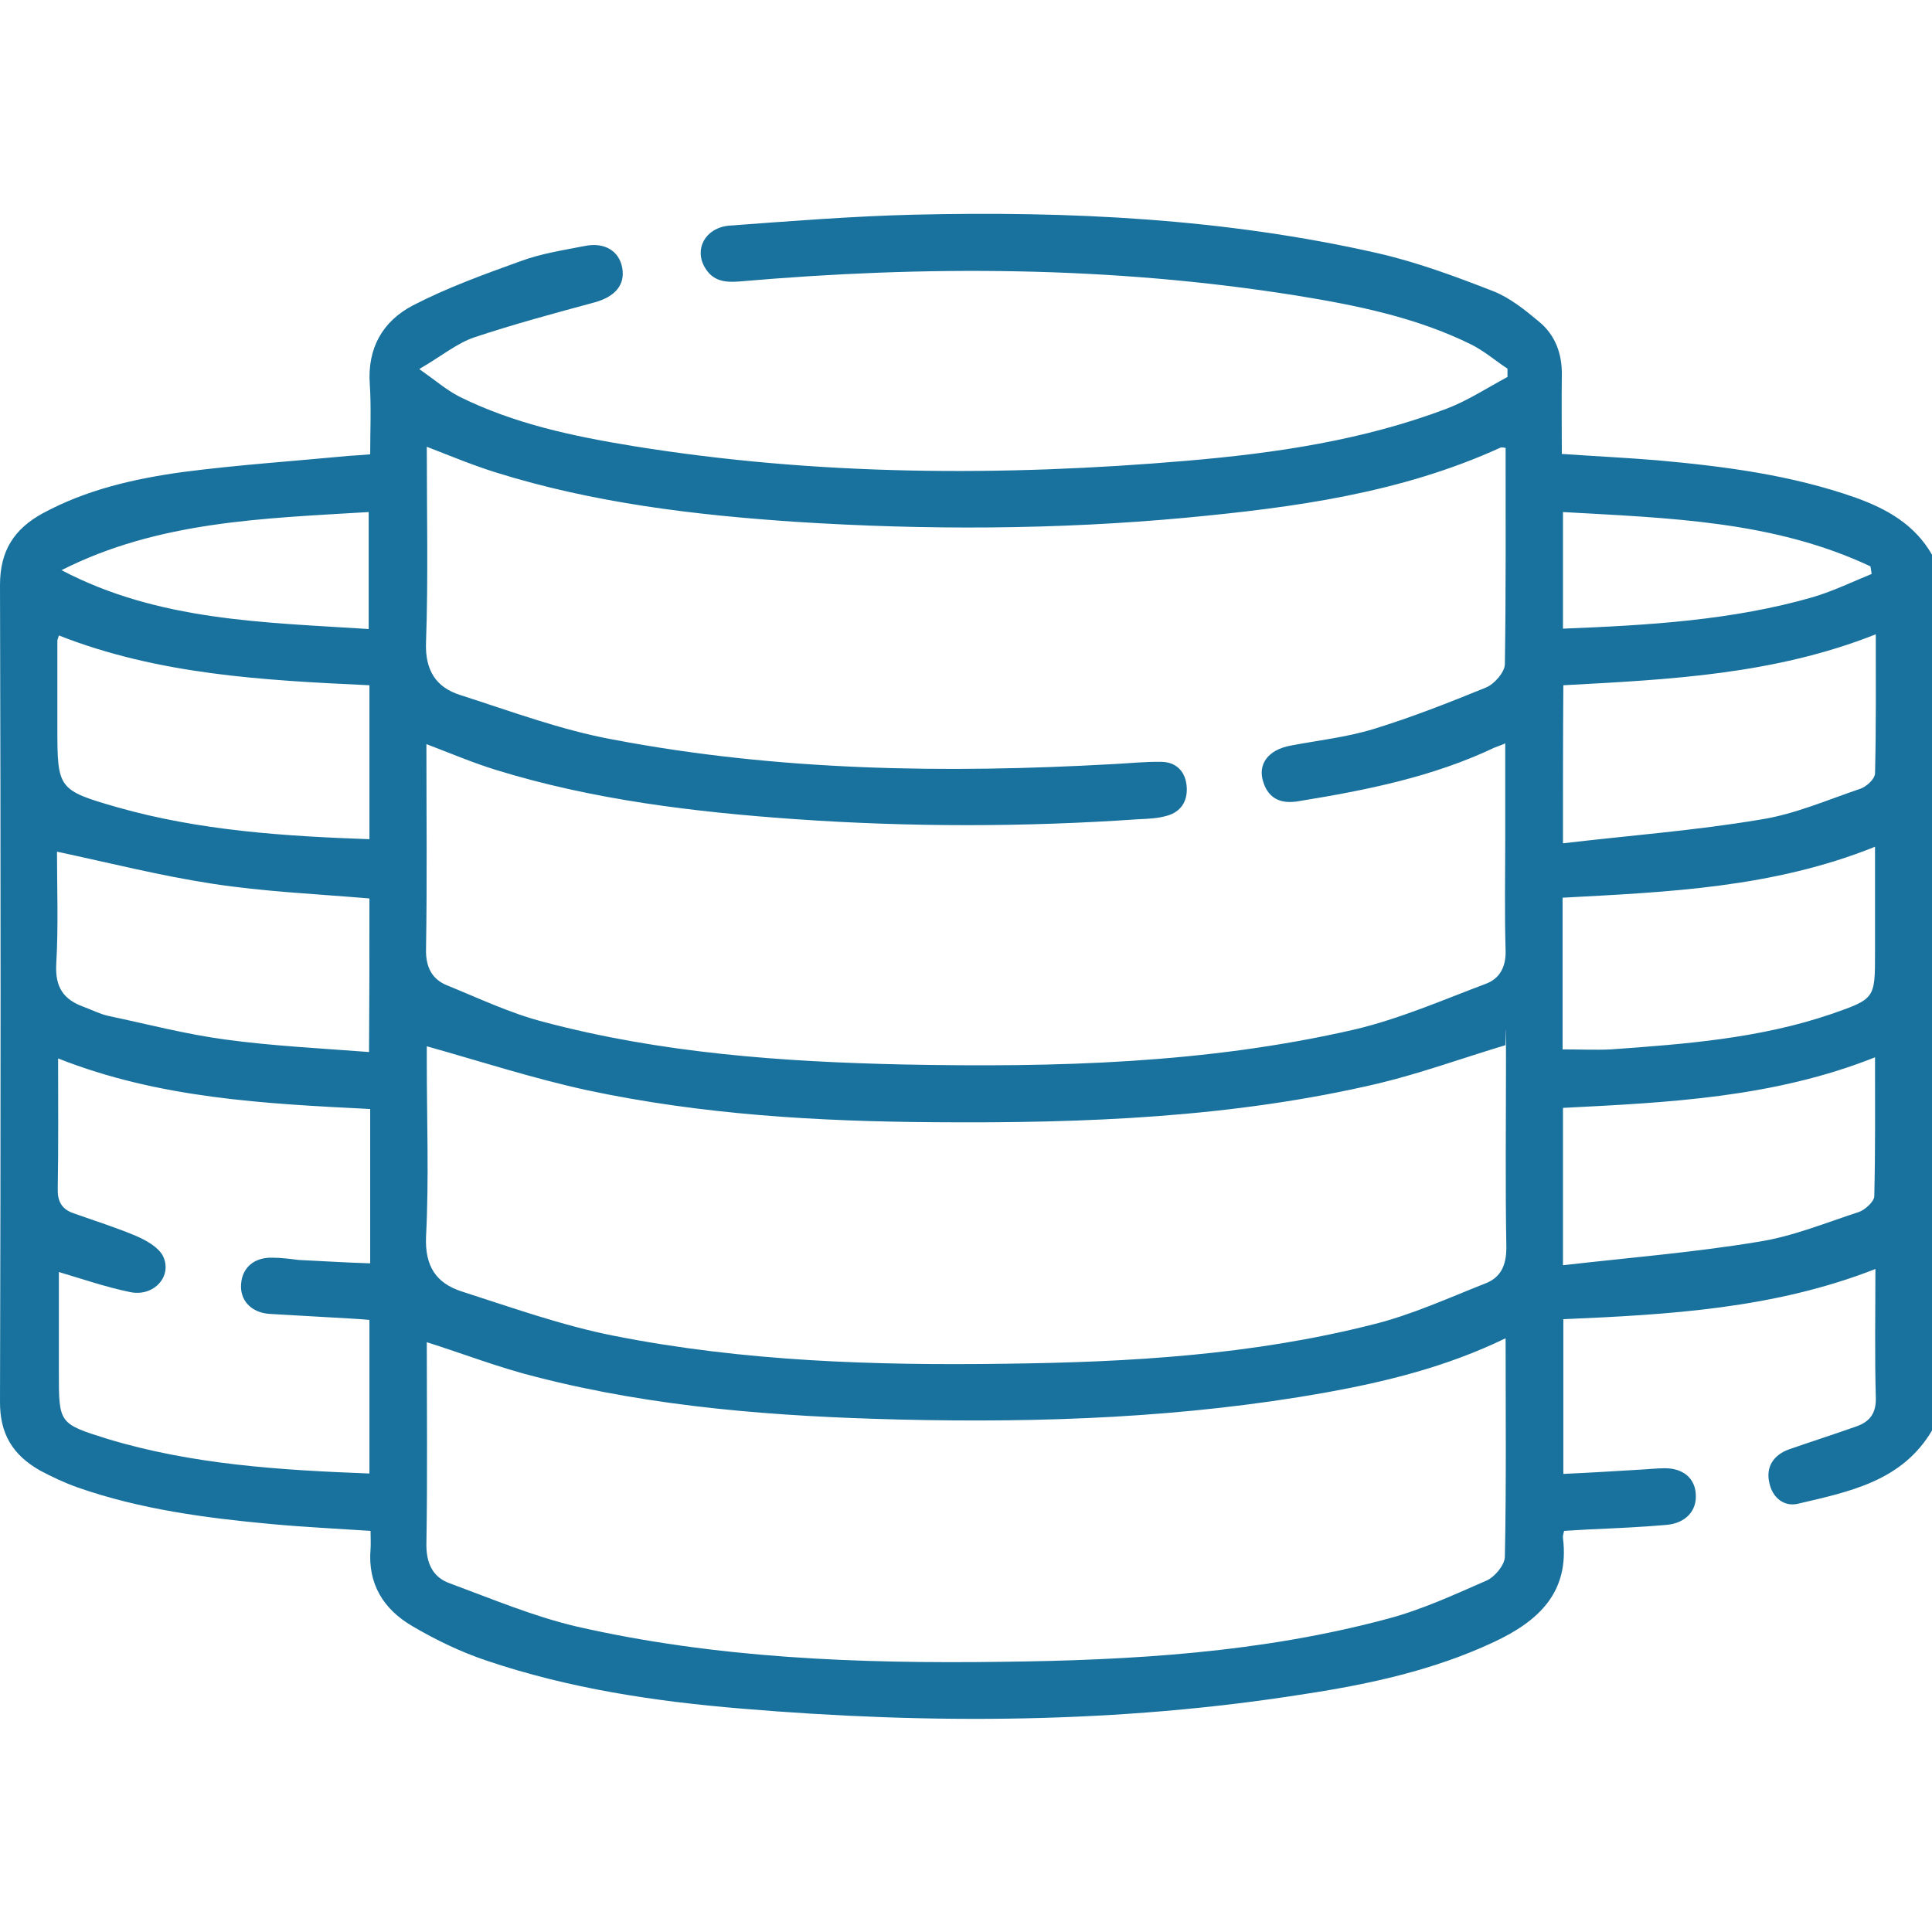 <svg width="260" height="260" viewBox="0 0 260 260" fill="none" xmlns="http://www.w3.org/2000/svg">
<g clip-path="url(#clip0_10982_3668)">
<path d="M260.001 192.511C255.939 199.367 248.88 200.738 241.974 202.363C240.095 202.82 238.521 201.55 238.114 199.57C237.607 197.488 238.622 195.812 240.755 195.05C243.802 193.984 246.849 193.019 249.845 191.952C251.724 191.292 252.536 190.074 252.435 187.941C252.282 182.355 252.384 176.82 252.384 170.777C238.774 176.109 224.607 176.921 210.388 177.531V198.351C213.841 198.199 217.142 197.995 220.493 197.792C221.661 197.742 222.88 197.589 224.048 197.589C226.536 197.589 228.11 198.96 228.212 201.093C228.364 203.327 226.841 204.952 224.353 205.206C220.899 205.511 217.446 205.663 213.942 205.816C212.774 205.867 211.657 205.968 210.489 206.019C210.388 206.476 210.286 206.73 210.337 206.984C211.251 214.347 206.985 218.206 200.993 220.999C192.97 224.757 184.337 226.636 175.704 227.956C150.517 231.968 125.177 232.07 99.786 229.937C88.157 228.972 76.63 227.245 65.509 223.488C62.005 222.32 58.653 220.695 55.454 218.816C51.646 216.581 49.462 213.179 49.868 208.456C49.919 207.745 49.868 206.933 49.868 206.019C45.298 205.714 40.931 205.511 36.564 205.105C27.728 204.292 18.892 203.124 10.462 200.179C8.735 199.57 7.009 198.757 5.384 197.894C1.728 195.812 -0.05 192.968 0.001 188.55C0.103 151.988 0.103 115.324 0.001 78.71C0.001 74.089 1.931 71.195 5.689 69.113C11.579 65.913 17.978 64.441 24.579 63.527C31.993 62.562 39.56 62.054 47.025 61.343C47.888 61.292 48.7 61.242 49.818 61.14C49.818 57.941 49.97 54.843 49.767 51.745C49.411 46.87 51.493 43.214 55.606 41.081C60.228 38.695 65.153 36.917 70.079 35.14C72.821 34.124 75.817 33.667 78.661 33.109C81.353 32.55 83.333 33.769 83.739 36.054C84.146 38.339 82.775 39.913 80.083 40.675C74.65 42.148 69.165 43.62 63.833 45.398C61.446 46.21 59.415 47.937 56.419 49.663C58.653 51.238 60.126 52.507 61.802 53.37C69.165 57.027 77.087 58.703 85.161 60.023C109.942 64.034 134.876 64.136 159.759 62.003C171.642 60.988 183.423 59.261 194.696 54.995C197.489 53.929 200.13 52.203 202.872 50.73V49.613C201.247 48.546 199.724 47.226 197.997 46.363C190.583 42.706 182.56 41.081 174.384 39.761C149.552 35.8 124.517 35.699 99.481 37.882C97.552 38.035 95.927 37.831 94.86 36.003C93.388 33.515 94.911 30.671 98.11 30.366C106.388 29.757 114.665 29.097 122.892 28.894C143.915 28.386 164.837 29.402 185.403 34.074C190.735 35.292 195.915 37.222 200.993 39.203C203.177 40.066 205.208 41.691 207.087 43.265C209.271 45.042 210.235 47.581 210.185 50.476C210.134 53.98 210.185 57.382 210.185 61.089C214.552 61.394 218.868 61.597 223.134 61.953C232.122 62.765 241.11 63.933 249.743 66.98C253.958 68.503 257.665 70.585 260.001 74.648C260.103 114.105 260.103 153.41 260.103 192.663L260.001 192.511ZM202.567 100.038C201.907 100.343 201.501 100.445 201.146 100.597C192.817 104.558 183.88 106.335 174.841 107.808C172.607 108.214 170.778 107.656 170.017 105.269C169.204 102.831 170.677 100.902 173.673 100.343C177.38 99.632 181.189 99.226 184.845 98.109C189.974 96.534 195.001 94.554 199.978 92.523C201.095 92.066 202.466 90.492 202.517 89.425C202.669 79.675 202.618 70.027 202.618 60.277C202.263 60.226 202.11 60.175 201.958 60.226C188.501 66.37 174.13 68.3 159.607 69.671C142.138 71.296 124.618 71.347 107.149 70.23C93.489 69.316 79.88 67.691 66.728 63.578C63.63 62.613 60.583 61.343 57.435 60.124C57.435 69.011 57.638 77.745 57.333 86.429C57.181 90.238 58.704 92.523 61.954 93.538C68.759 95.722 75.564 98.261 82.521 99.531C104.712 103.745 127.208 104.101 149.755 102.831C151.939 102.73 154.122 102.476 156.357 102.527C158.439 102.577 159.607 103.999 159.708 105.98C159.81 107.859 158.896 109.281 157.017 109.788C155.798 110.144 154.478 110.195 153.259 110.245C137.872 111.312 122.485 111.312 107.099 110.245C93.439 109.281 79.829 107.656 66.677 103.593C63.579 102.628 60.583 101.359 57.384 100.14C57.384 109.535 57.485 118.624 57.333 127.765C57.282 130.152 58.146 131.777 60.126 132.589C64.392 134.316 68.606 136.347 73.126 137.515C88.97 141.73 105.271 142.898 121.571 143.253C141.985 143.66 162.349 143.152 182.357 138.531C188.349 137.109 194.189 134.57 199.978 132.386C201.755 131.726 202.669 130.202 202.618 127.968C202.466 122.89 202.567 117.863 202.567 112.734C202.567 108.57 202.567 104.355 202.567 99.937V100.038ZM202.567 180.12C194.595 183.98 186.419 185.96 178.243 187.433C159.353 190.785 140.31 191.495 121.114 191.038C104.56 190.632 88.157 189.413 72.161 185.3C67.235 184.081 62.411 182.202 57.435 180.628C57.435 189.566 57.536 198.605 57.384 207.695C57.333 210.386 58.247 212.265 60.532 213.077C66.169 215.16 71.704 217.495 77.493 218.867C96.333 223.183 115.528 223.894 134.724 223.64C152.243 223.437 169.712 222.421 186.724 217.851C191.345 216.632 195.712 214.601 200.13 212.671C201.196 212.163 202.517 210.589 202.517 209.472C202.72 199.824 202.618 190.124 202.618 180.12H202.567ZM57.435 140.816V142.847C57.435 150.718 57.739 158.589 57.333 166.46C57.181 170.421 58.704 172.656 62.056 173.773C68.86 175.956 75.665 178.394 82.622 179.765C100.04 183.218 117.712 183.777 135.435 183.523C152.04 183.32 168.544 182.355 184.743 178.242C189.923 176.972 194.899 174.687 199.927 172.706C202.009 171.894 202.72 170.218 202.72 167.882C202.567 159.503 202.669 151.124 202.669 142.745C202.669 134.367 202.618 141.171 202.567 140.663C196.829 142.39 191.243 144.421 185.556 145.792C165.954 150.413 145.896 151.175 125.837 151.023C110.095 150.921 94.403 150.007 78.966 146.706C71.755 145.132 64.696 142.847 57.485 140.816H57.435ZM49.716 198.3V177.632C48.7 177.531 47.786 177.48 46.923 177.429C43.368 177.226 39.814 177.023 36.31 176.82C33.771 176.667 32.247 174.941 32.45 172.757C32.603 170.624 34.177 169.202 36.614 169.253C37.782 169.253 39.001 169.406 40.169 169.558C43.368 169.71 46.517 169.913 49.818 170.015V149.245C35.65 148.534 21.431 147.824 7.821 142.441C7.821 148.535 7.872 154.273 7.771 159.96C7.72 161.636 8.278 162.702 9.853 163.261C12.696 164.277 15.642 165.191 18.384 166.359C19.653 166.917 21.228 167.781 21.888 168.949C23.31 171.691 20.72 174.585 17.47 173.874C14.271 173.214 11.173 172.148 7.923 171.183V184.742C7.923 191.546 7.923 191.597 14.423 193.628C25.798 197.081 37.63 197.843 49.767 198.3H49.716ZM252.333 142.288C238.673 147.722 224.454 148.382 210.337 149.093V170.269C219.224 169.253 228.009 168.542 236.591 167.12C241.212 166.41 245.63 164.581 250.149 163.109C251.013 162.804 252.232 161.687 252.232 160.976C252.384 154.882 252.333 148.788 252.333 142.238V142.288ZM49.716 112.988V92.218C35.497 91.558 21.329 90.796 7.923 85.515C7.821 85.921 7.72 86.074 7.72 86.226V97.855C7.72 106.183 7.771 106.335 15.896 108.671C26.864 111.769 38.138 112.531 49.767 112.937L49.716 112.988ZM49.716 120.91C42.505 120.3 35.497 119.995 28.591 118.929C21.634 117.863 14.778 116.136 7.669 114.613C7.669 119.386 7.872 124.617 7.567 129.796C7.415 132.894 8.583 134.519 11.224 135.484C12.341 135.89 13.407 136.449 14.524 136.702C19.806 137.82 25.036 139.191 30.368 139.902C36.716 140.765 43.064 141.07 49.665 141.577C49.716 134.417 49.716 127.714 49.716 120.91ZM210.286 113.495C219.325 112.429 228.161 111.769 236.896 110.296C241.517 109.585 245.884 107.656 250.403 106.132C251.216 105.827 252.282 104.863 252.333 104.101C252.485 97.956 252.435 91.863 252.435 85.363C238.724 90.796 224.556 91.456 210.388 92.218C210.337 99.226 210.337 105.929 210.337 113.495H210.286ZM210.286 141.222C212.673 141.222 214.704 141.324 216.786 141.222C226.79 140.511 236.845 139.749 246.493 136.449C252.333 134.417 252.333 134.367 252.333 128.273V113.952C238.571 119.488 224.403 120.046 210.286 120.808V141.222ZM210.337 84.601C221.864 84.144 233.189 83.484 244.056 80.335C246.747 79.523 249.286 78.304 251.876 77.238C251.825 76.882 251.774 76.578 251.724 76.222C238.673 70.078 224.556 69.722 210.337 68.909V84.601ZM8.278 76.73C21.329 83.585 35.497 83.738 49.614 84.652V68.909C35.396 69.773 21.329 70.128 8.278 76.73Z" fill="#18729D"/>
</g>
<defs>
<clipPath id="clip0_10982_3668">
<rect width="260" height="260" fill="white"/>
</clipPath>
</defs>
</svg>
